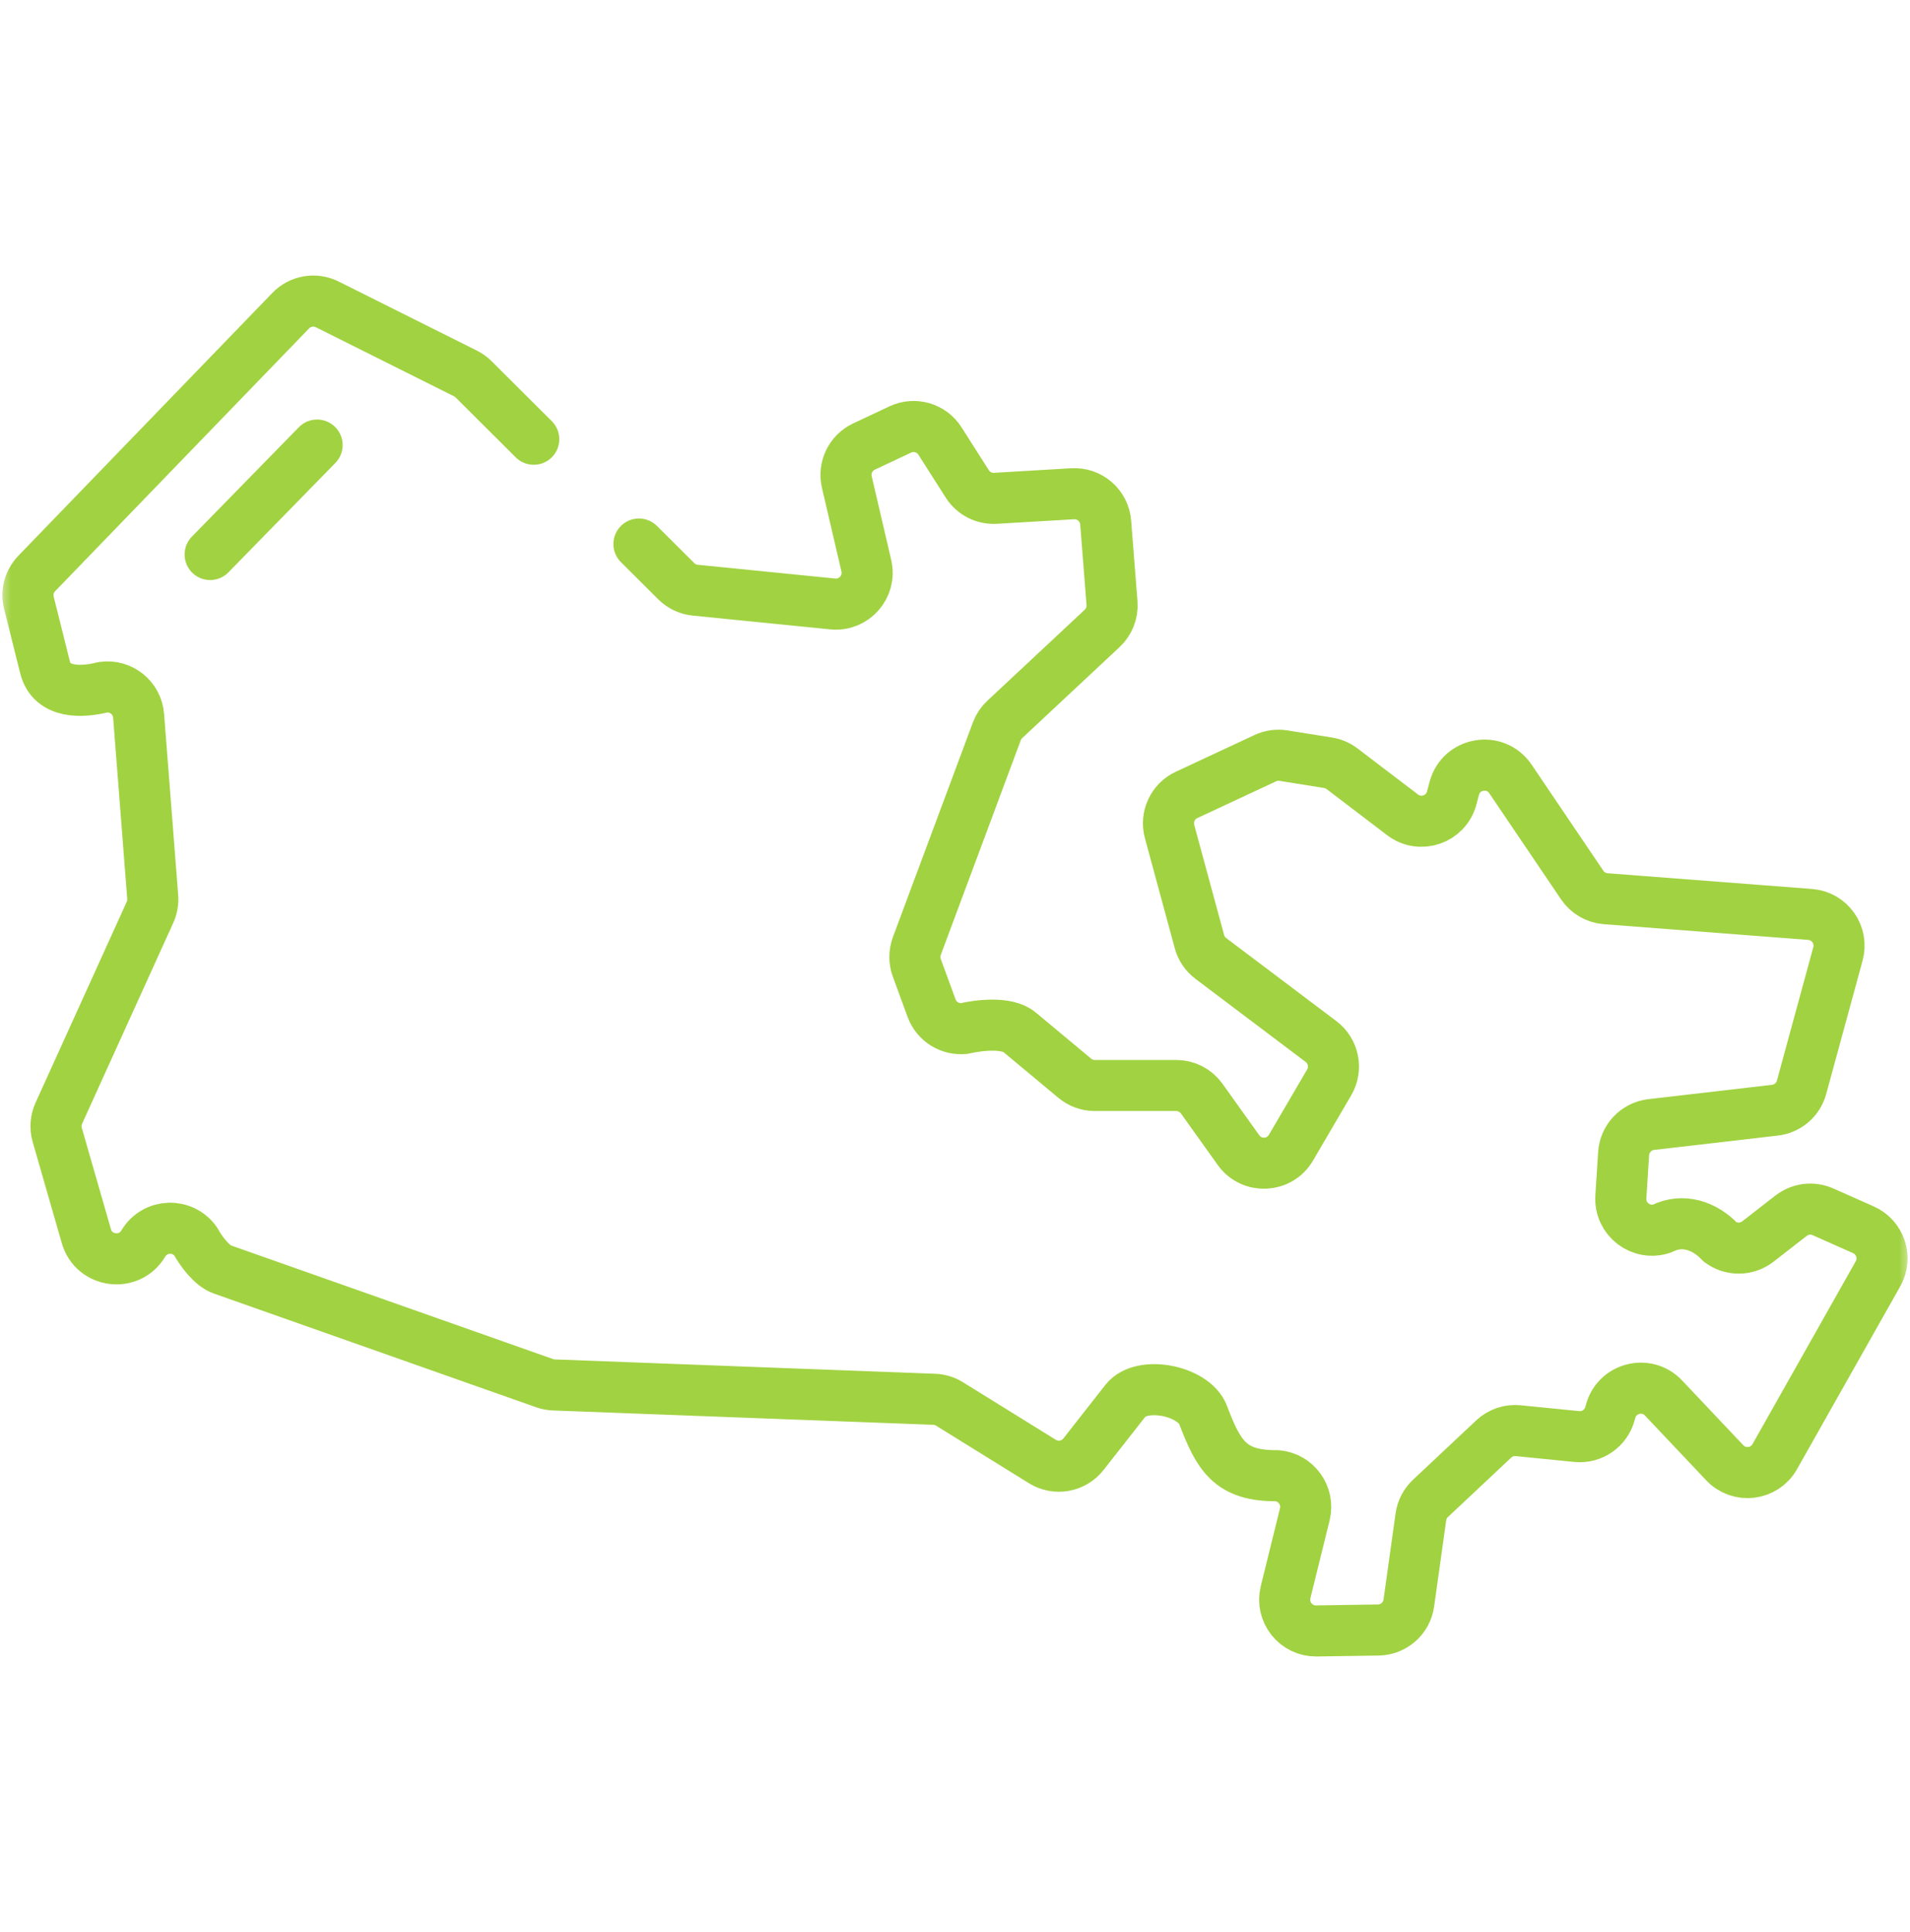 <?xml version="1.0" encoding="UTF-8"?>
<svg xmlns="http://www.w3.org/2000/svg" width="86" height="87" viewBox="0 0 86 87" fill="none">
  <mask id="mask0_24_658" style="mask-type:luminance" maskUnits="userSpaceOnUse" x="0" y="0" width="86" height="87">
    <path d="M0 0.5H86V86.5H0V0.5Z" fill="white"></path>
  </mask>
  <g mask="url(#mask0_24_658)">
    <path d="M24.032 19.779L21.323 17.079C21.216 16.973 21.093 16.885 20.959 16.817L14.734 13.706C14.184 13.431 13.52 13.545 13.092 13.987L1.656 25.822C1.318 26.172 1.184 26.672 1.302 27.145L2.027 30.047C2.327 31.245 3.689 31.185 4.633 30.948C5.44 30.829 6.178 31.419 6.241 32.233L6.876 40.389C6.894 40.626 6.853 40.865 6.754 41.082L2.648 50.13C2.51 50.436 2.484 50.781 2.577 51.104L3.889 55.665C4.23 56.851 5.821 57.057 6.452 55.997C6.977 55.115 8.235 55.072 8.819 55.915C9.059 56.355 9.542 56.998 10.007 57.162L24.525 62.285C24.658 62.332 24.798 62.358 24.94 62.364L42.065 63.01C42.309 63.019 42.546 63.091 42.753 63.22L46.935 65.812C47.545 66.19 48.341 66.049 48.784 65.484L50.673 63.075C51.406 62.139 53.756 62.618 54.171 63.713C54.865 65.541 55.389 66.47 57.498 66.45C58.362 66.522 58.957 67.351 58.749 68.194L57.886 71.692C57.664 72.591 58.351 73.455 59.274 73.441L62.06 73.399C62.755 73.388 63.337 72.873 63.434 72.184L63.977 68.305C64.022 67.986 64.174 67.692 64.409 67.472L67.255 64.799C67.552 64.52 67.954 64.383 68.359 64.424L70.993 64.687C71.677 64.756 72.31 64.319 72.491 63.655L72.52 63.549C72.81 62.489 74.147 62.153 74.902 62.951L77.661 65.87C78.313 66.558 79.444 66.42 79.91 65.594L84.558 57.361C84.967 56.636 84.663 55.715 83.903 55.377L82.081 54.568C81.607 54.358 81.056 54.425 80.646 54.743L79.152 55.905C78.651 56.295 77.952 56.301 77.444 55.92C76.766 55.194 75.763 54.853 74.845 55.319C73.894 55.647 72.916 54.9 72.981 53.895L73.105 51.95C73.148 51.269 73.672 50.717 74.349 50.638L79.92 49.992C80.491 49.926 80.965 49.519 81.117 48.963L82.755 42.955C82.989 42.101 82.387 41.245 81.504 41.177L72.298 40.469C71.87 40.436 71.48 40.209 71.24 39.853L68.008 35.074C67.33 34.072 65.79 34.333 65.48 35.502L65.366 35.931C65.109 36.902 63.95 37.3 63.152 36.692L60.429 34.618C60.244 34.477 60.028 34.384 59.798 34.347L57.789 34.026C57.511 33.981 57.227 34.021 56.972 34.14L53.426 35.795C52.804 36.084 52.482 36.78 52.661 37.443L54.006 42.401C54.088 42.703 54.268 42.969 54.518 43.158L59.48 46.9C60.051 47.331 60.209 48.122 59.848 48.74L58.126 51.682C57.611 52.563 56.359 52.62 55.765 51.79L54.108 49.47C53.844 49.1 53.417 48.88 52.963 48.88H49.295C48.966 48.88 48.648 48.765 48.394 48.554L45.902 46.478C45.343 46.013 44.091 46.158 43.419 46.313C42.776 46.382 42.169 46.005 41.946 45.397L41.28 43.58C41.164 43.264 41.165 42.916 41.282 42.6L44.883 32.933C44.959 32.728 45.082 32.544 45.242 32.395L49.626 28.297C49.94 28.003 50.103 27.583 50.069 27.155L49.785 23.532C49.725 22.766 49.064 22.189 48.298 22.234L44.822 22.439C44.312 22.469 43.826 22.22 43.552 21.789L42.323 19.858C41.942 19.26 41.177 19.038 40.536 19.34L38.902 20.108C38.3 20.392 37.978 21.058 38.129 21.706L39.007 25.472C39.227 26.413 38.457 27.292 37.495 27.196L31.303 26.576C30.981 26.544 30.68 26.401 30.45 26.172L28.769 24.498" stroke="#A1D241" stroke-width="2.3" stroke-miterlimit="10" stroke-linecap="round" stroke-linejoin="round"></path>
    <path d="M14.278 20.042L9.462 24.969" stroke="#A1D241" stroke-width="2.3" stroke-miterlimit="10" stroke-linecap="round" stroke-linejoin="round"></path>
  </g>
</svg>
